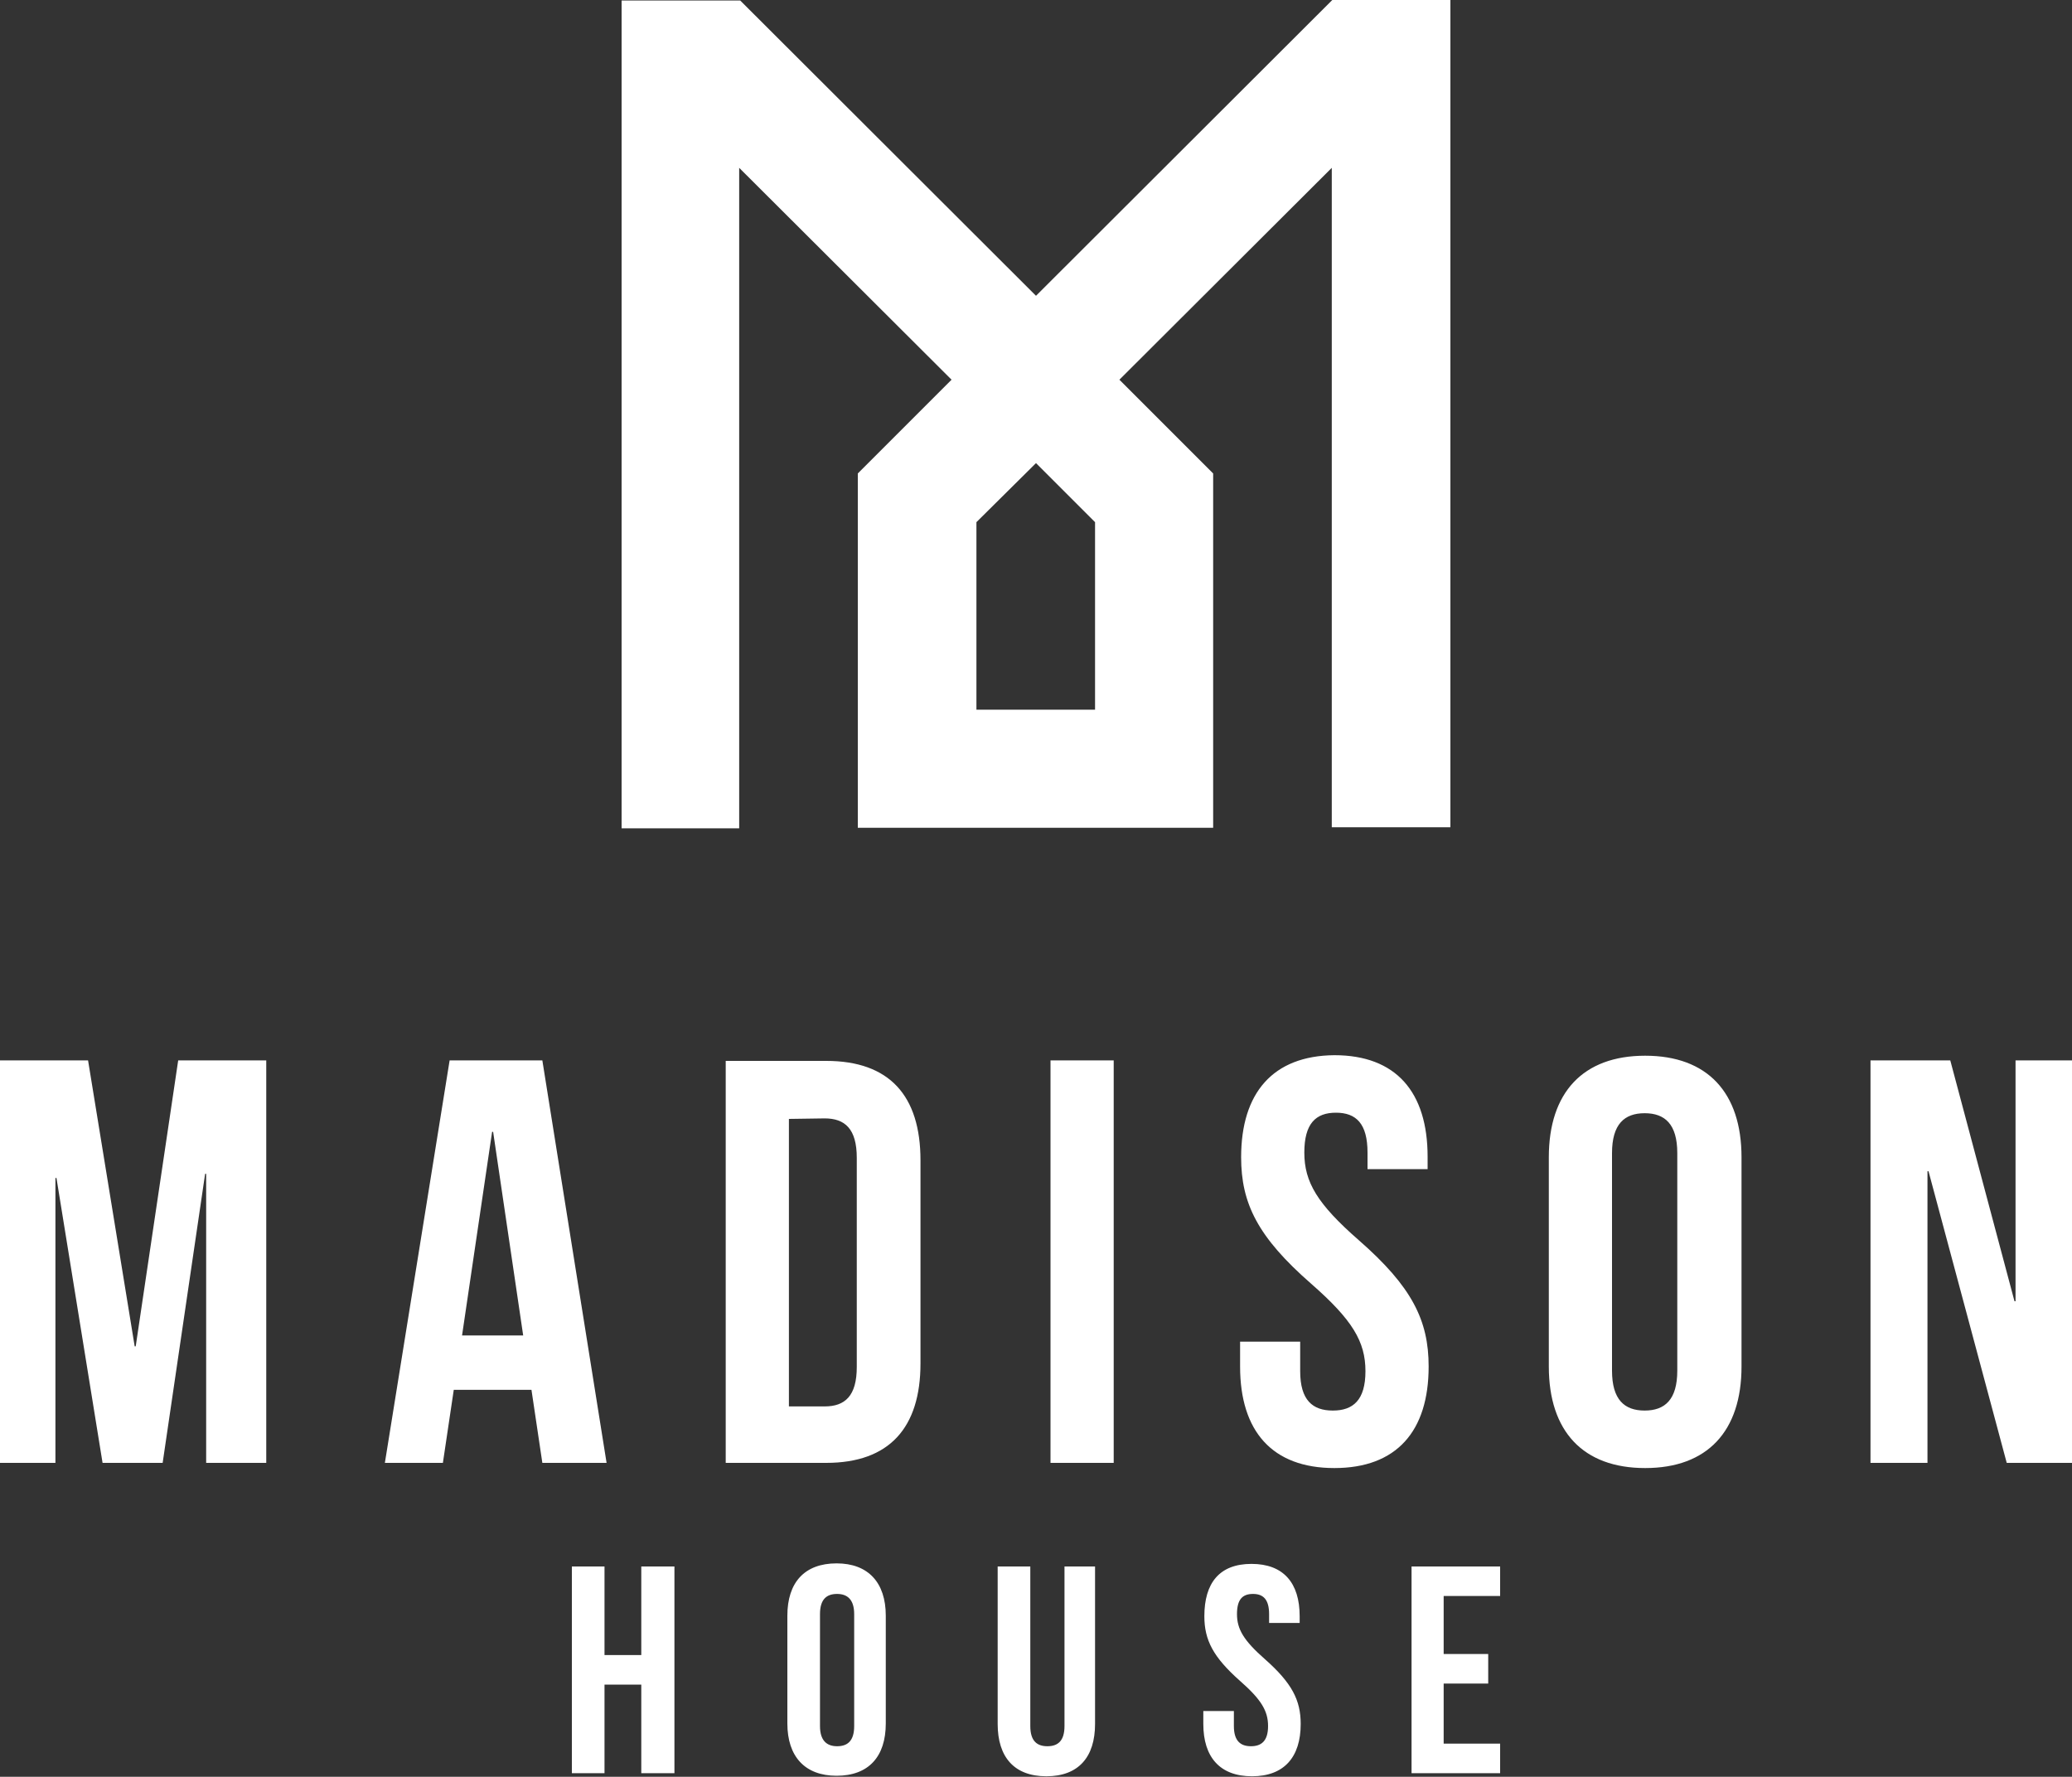 <?xml version="1.0" encoding="UTF-8"?> <svg xmlns="http://www.w3.org/2000/svg" xmlns:xlink="http://www.w3.org/1999/xlink" version="1.1" id="Layer_1" shape-rendering="geometricPrecision" text-rendering="geometricPrecision" image-rendering="optimizeQuality" x="0px" y="0px" viewBox="0 0 400 343" style="enable-background:new 0 0 400 343;" xml:space="preserve"><rect x="0" y="0" width="400" height="343" fill="#333333" stroke="none"/> <style type="text/css"> .st0{fill-rule:evenodd;clip-rule:evenodd;fill:#FFFFFF;} </style> <g id="Layer_x0020_1"> <path class="st0" d="M17,204.7H0v77.7h10.7v-55h0.2l8.9,55h11.6l8.2-55.8h0.2v55.8h11.6v-77.7h-17l-8.2,55.2H26L17,204.7z M120,0.1 h22.9L200,57.1l57.2-57.1H280v159.7h-22.9V32.4l-41,40.9l18.1,18.1v68.4h-68.6V91.4l18.1-18.1l-41-40.9v127.5H120L120,0.1L120,0.1 L120,0.1z M200,89.4l-11.5,11.4V137h22.9v-36.2L200,89.4z M116.7,325.2h7.1v17.1h6.4v-39.9h-6.4v17.1h-7.1v-17.1h-6.3v39.9h6.3 V325.2L116.7,325.2z M158.3,311.6c0-2.9,1.3-3.9,3.3-3.9c2,0,3.3,1.1,3.3,3.9v21.6c0,2.9-1.3,3.9-3.3,3.9c-2,0-3.3-1.1-3.3-3.9 V311.6z M152,332.7c0,6.4,3.4,10.1,9.5,10.1c6.2,0,9.5-3.7,9.5-10.1l0-20.8c0-6.4-3.4-10.1-9.5-10.1c-6.2,0-9.5,3.7-9.5,10.1 C152,312,152,332.7,152,332.7z M192.6,302.4v30.4c0,6.4,3.2,10.1,9.4,10.1c6.2,0,9.4-3.7,9.4-10.1v-30.4h-5.9v30.8 c0,2.9-1.3,3.9-3.3,3.9c-2,0-3.3-1-3.3-3.9v-30.8L192.6,302.4L192.6,302.4z M232.5,312c0,4.6,1.7,7.9,6.9,12.5 c4.1,3.6,5.4,5.8,5.4,8.7c0,2.9-1.3,3.9-3.3,3.9c-2,0-3.3-1-3.3-3.9v-2.9h-5.9v2.5c0,6.4,3.2,10.1,9.4,10.1c6.2,0,9.4-3.7,9.4-10.1 c0-4.6-1.7-7.9-6.9-12.5c-4.1-3.6-5.4-5.8-5.4-8.7c0-2.9,1.1-3.9,3.1-3.9c2,0,3.1,1.1,3.1,3.9v1.7h5.9V312c0-6.4-3.1-10.1-9.3-10.1 C235.4,301.9,232.5,305.6,232.5,312L232.5,312z M278.7,308.1h10.9v-5.7h-17.1v39.9l17.1,0v-5.7h-10.9V325l8.6,0v-5.7h-8.6V308.1 L278.7,308.1L278.7,308.1z M104.7,204.7H86.8l-12.5,77.7h11.2l2.1-14.1h15l2.1,14.1h12.4L104.7,204.7z M95,218.5h0.2l5.8,39.3H89.2 L95,218.5z M140.1,282.4h19.4c12.2,0,18.2-6.8,18.2-19.2V224c0-12.5-6-19.2-18.2-19.2h-19.4V282.4z M159.2,215.9 c3.9,0,6.2,2,6.2,7.6v40.4c0,5.6-2.3,7.6-6.2,7.6h-6.9V216L159.2,215.9L159.2,215.9z M202.7,282.4H215v-77.7h-12.2v77.7H202.7z M239.6,223.4c0,8.9,3.2,15.4,13.5,24.4c8,7,10.5,11.2,10.5,16.9c0,5.6-2.4,7.6-6.3,7.6c-3.9,0-6.3-2-6.3-7.6V259h-11.6v4.8 c0,12.5,6.2,19.6,18.2,19.6c12,0,18.2-7.1,18.2-19.6c0-8.9-3.2-15.4-13.5-24.4c-8-7-10.5-11.2-10.5-16.9c0-5.6,2.2-7.7,6.1-7.7 c3.9,0,6.1,2.1,6.1,7.7v3.2l11.6,0v-2.4c0-12.5-6.1-19.6-18-19.6C245.7,203.8,239.6,211,239.6,223.4L239.6,223.4L239.6,223.4z M311.2,222.6c0-5.6,2.4-7.7,6.3-7.7c3.9,0,6.3,2.1,6.3,7.7v42c0,5.6-2.4,7.7-6.3,7.7c-3.9,0-6.3-2.1-6.3-7.7V222.6L311.2,222.6 L311.2,222.6z M299,263.8c0,12.5,6.6,19.6,18.6,19.6c12,0,18.6-7.1,18.6-19.6v-40.4c0-12.5-6.6-19.6-18.6-19.6 c-12,0-18.6,7.1-18.6,19.6V263.8L299,263.8z M387.4,282.4H400v-77.7h-10.9v46.5h-0.2l-12.4-46.5h-15.4v77.7h11v-56.3h0.2 L387.4,282.4L387.4,282.4L387.4,282.4z"></path> </g> </svg> 